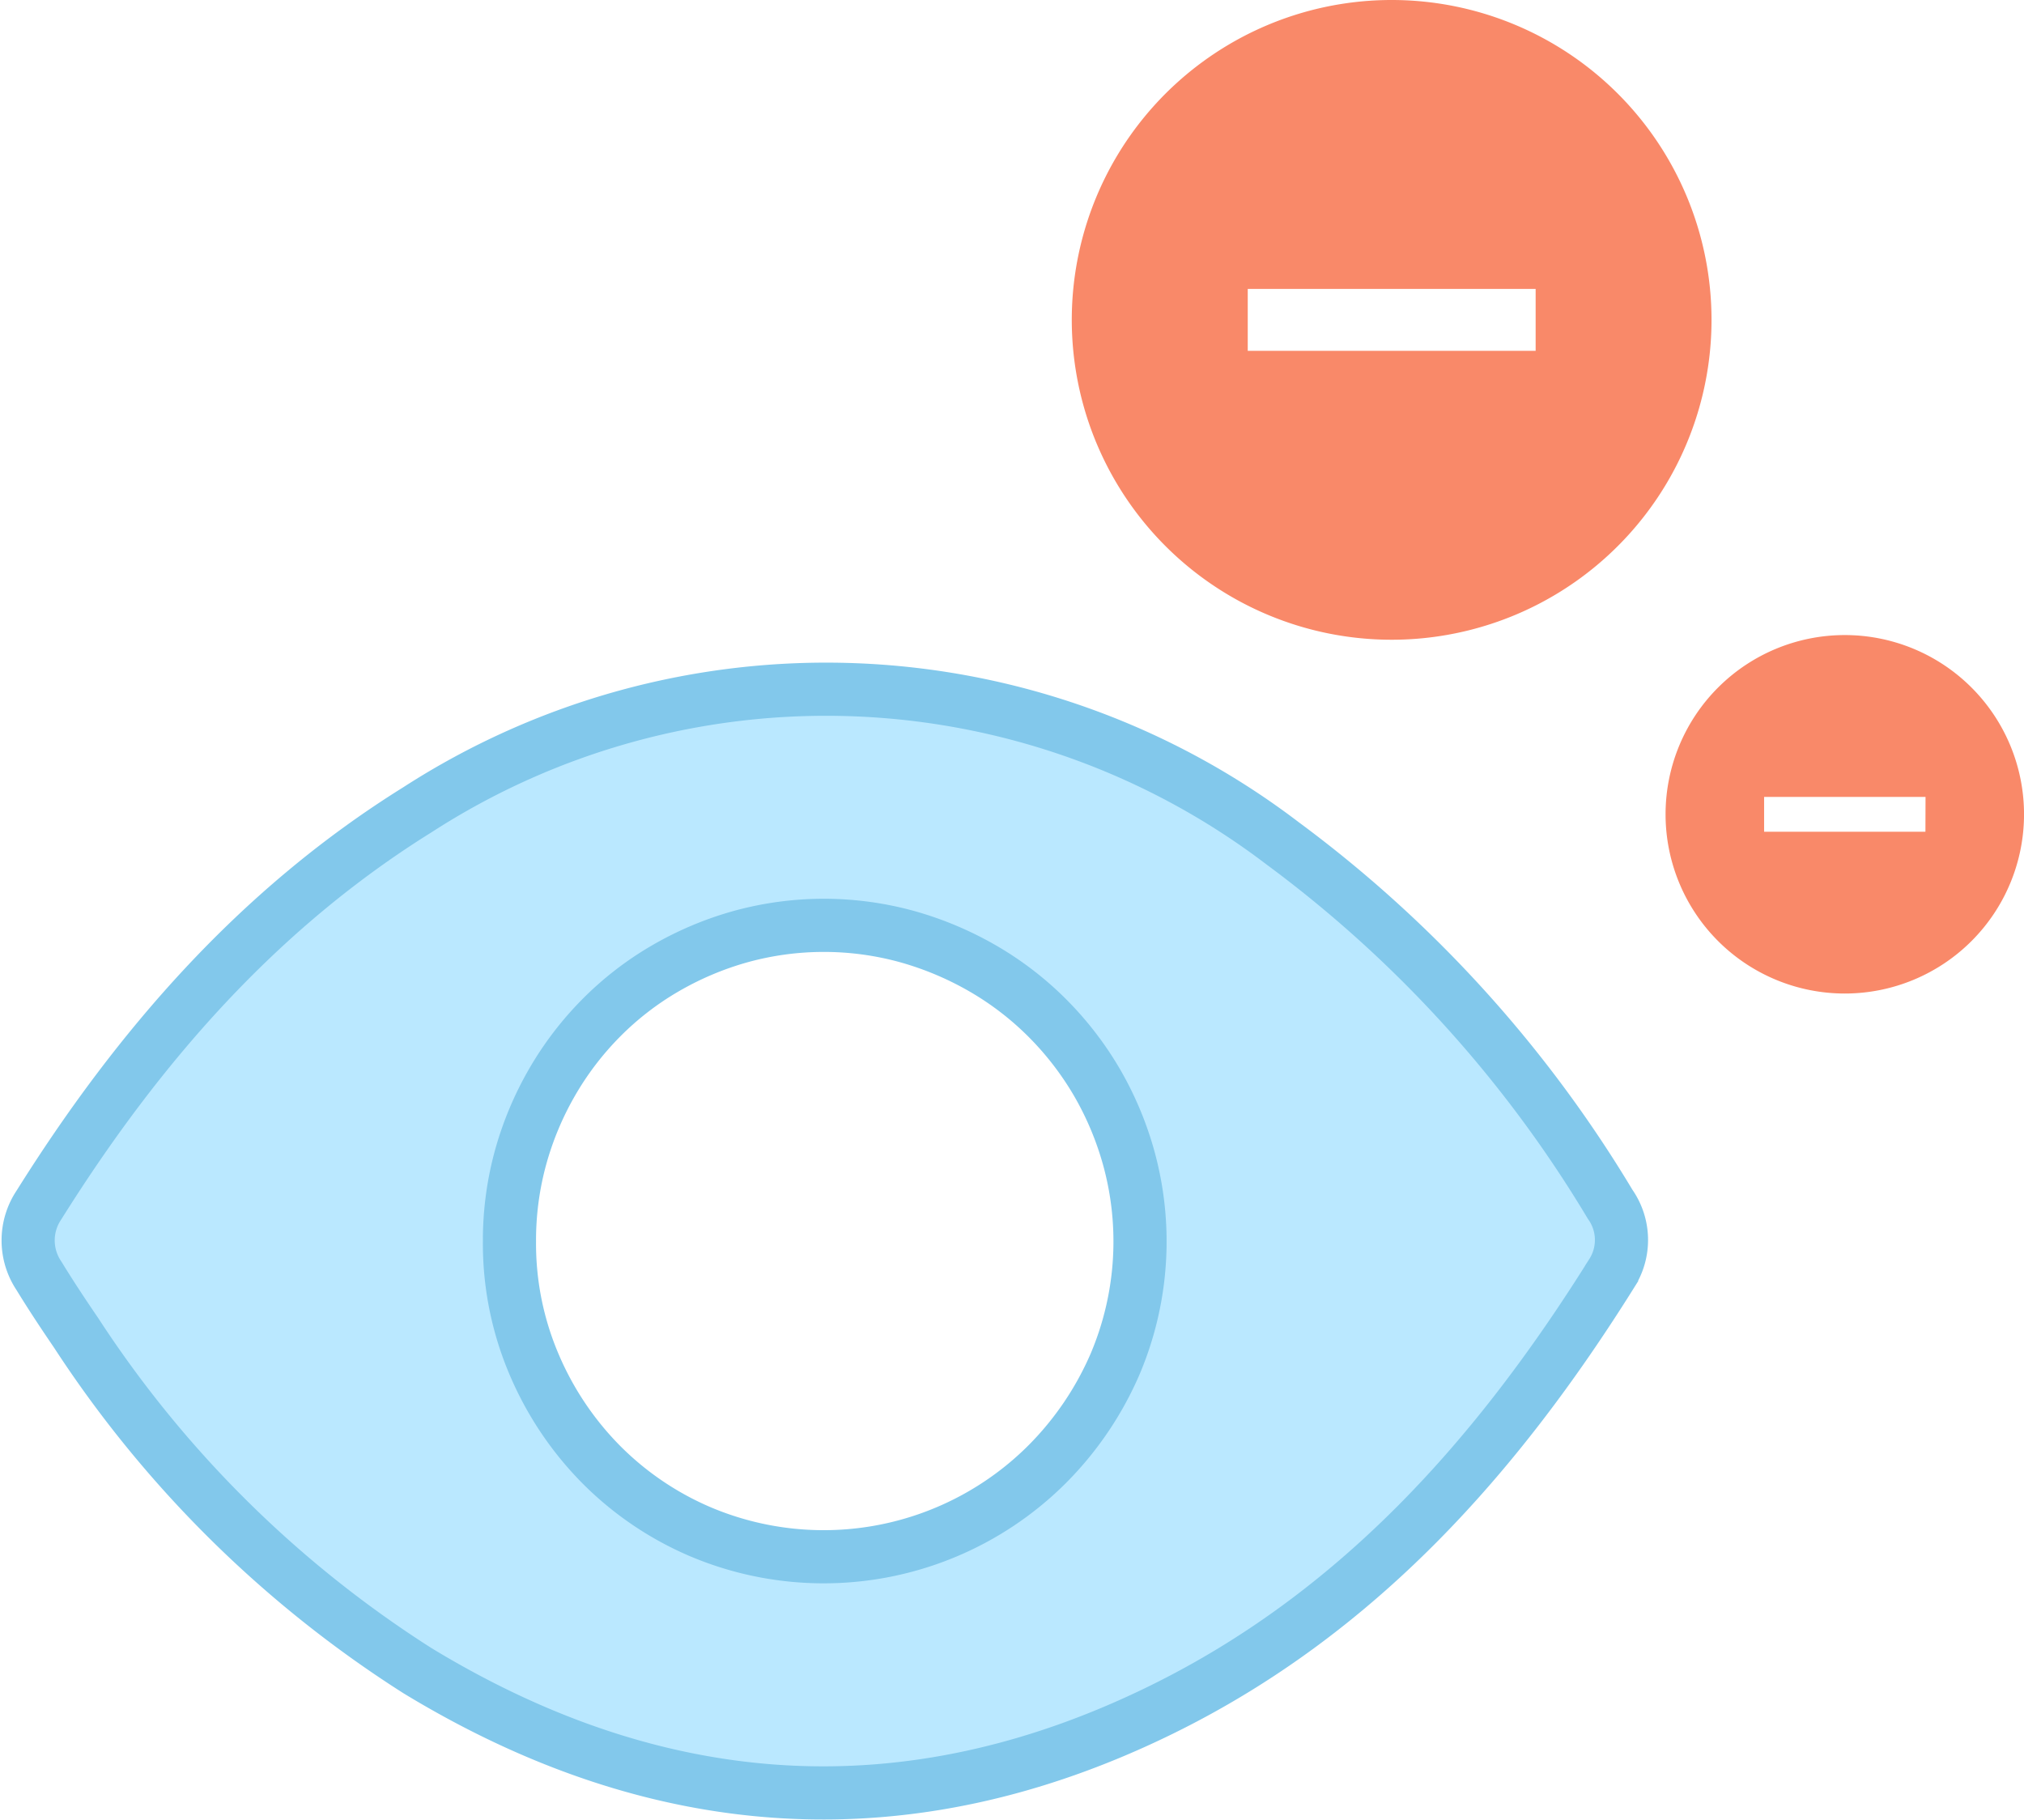<svg xmlns="http://www.w3.org/2000/svg" width="76.159" height="68.48" viewBox="0 0 76.159 68.48">
  <g id="Icon-basse-vision" transform="translate(0.159)">
    <path id="Tracé_5350" data-name="Tracé 5350" d="M60.426,41.652h0A46.768,46.768,0,0,0,48.106,28.075,28.337,28.337,0,0,0,15.547,26.81C9.537,30.553,5.026,35.746,1.305,41.683a2.386,2.386,0,0,0,0,2.66c.446.73.919,1.443,1.4,2.148A42.621,42.621,0,0,0,15.554,59.206c9.052,5.5,18.436,6.162,28,1.462,7.386-3.628,12.637-9.55,16.93-16.411A2.329,2.329,0,0,0,60.426,41.652ZM41.8,47.665h0a12.184,12.184,0,0,1-2.556,3.77,11.9,11.9,0,0,1-13.032,2.548,11.775,11.775,0,0,1-3.76-2.548,12.045,12.045,0,0,1-2.52-3.77,11.586,11.586,0,0,1-.921-4.618,11.757,11.757,0,0,1,.419-3.158,12.094,12.094,0,0,1,1.192-2.84,11.849,11.849,0,0,1,1.843-2.409,11.583,11.583,0,0,1,2.394-1.852,12.128,12.128,0,0,1,2.829-1.2,11.788,11.788,0,0,1,6.307,0,12.339,12.339,0,0,1,2.839,1.2,11.713,11.713,0,0,1,2.41,1.852,11.979,11.979,0,0,1,1.862,2.409,12.121,12.121,0,0,1,1.2,2.839A11.813,11.813,0,0,1,41.8,47.665Z" transform="translate(0 3.66)" fill="#bae8ff" stroke="#82c8eb" stroke-width="2"/>
    <path id="Tracé_5351" data-name="Tracé 5351" d="M46.666,0A12.036,12.036,0,1,0,58.7,12.035,12.036,12.036,0,0,0,46.666,0m5.416,13.2H41.249V10.872H52.082Z" transform="translate(5.542)" fill="#f98969"/>
    <path id="Tracé_5352" data-name="Tracé 5352" d="M60.562,20.524a6.744,6.744,0,1,0,6.744,6.744,6.744,6.744,0,0,0-6.744-6.744m3.034,7.4h-6.07V26.614H63.6Z" transform="translate(8.695 3.372)" fill="#f98969"/>
  </g>
</svg>
